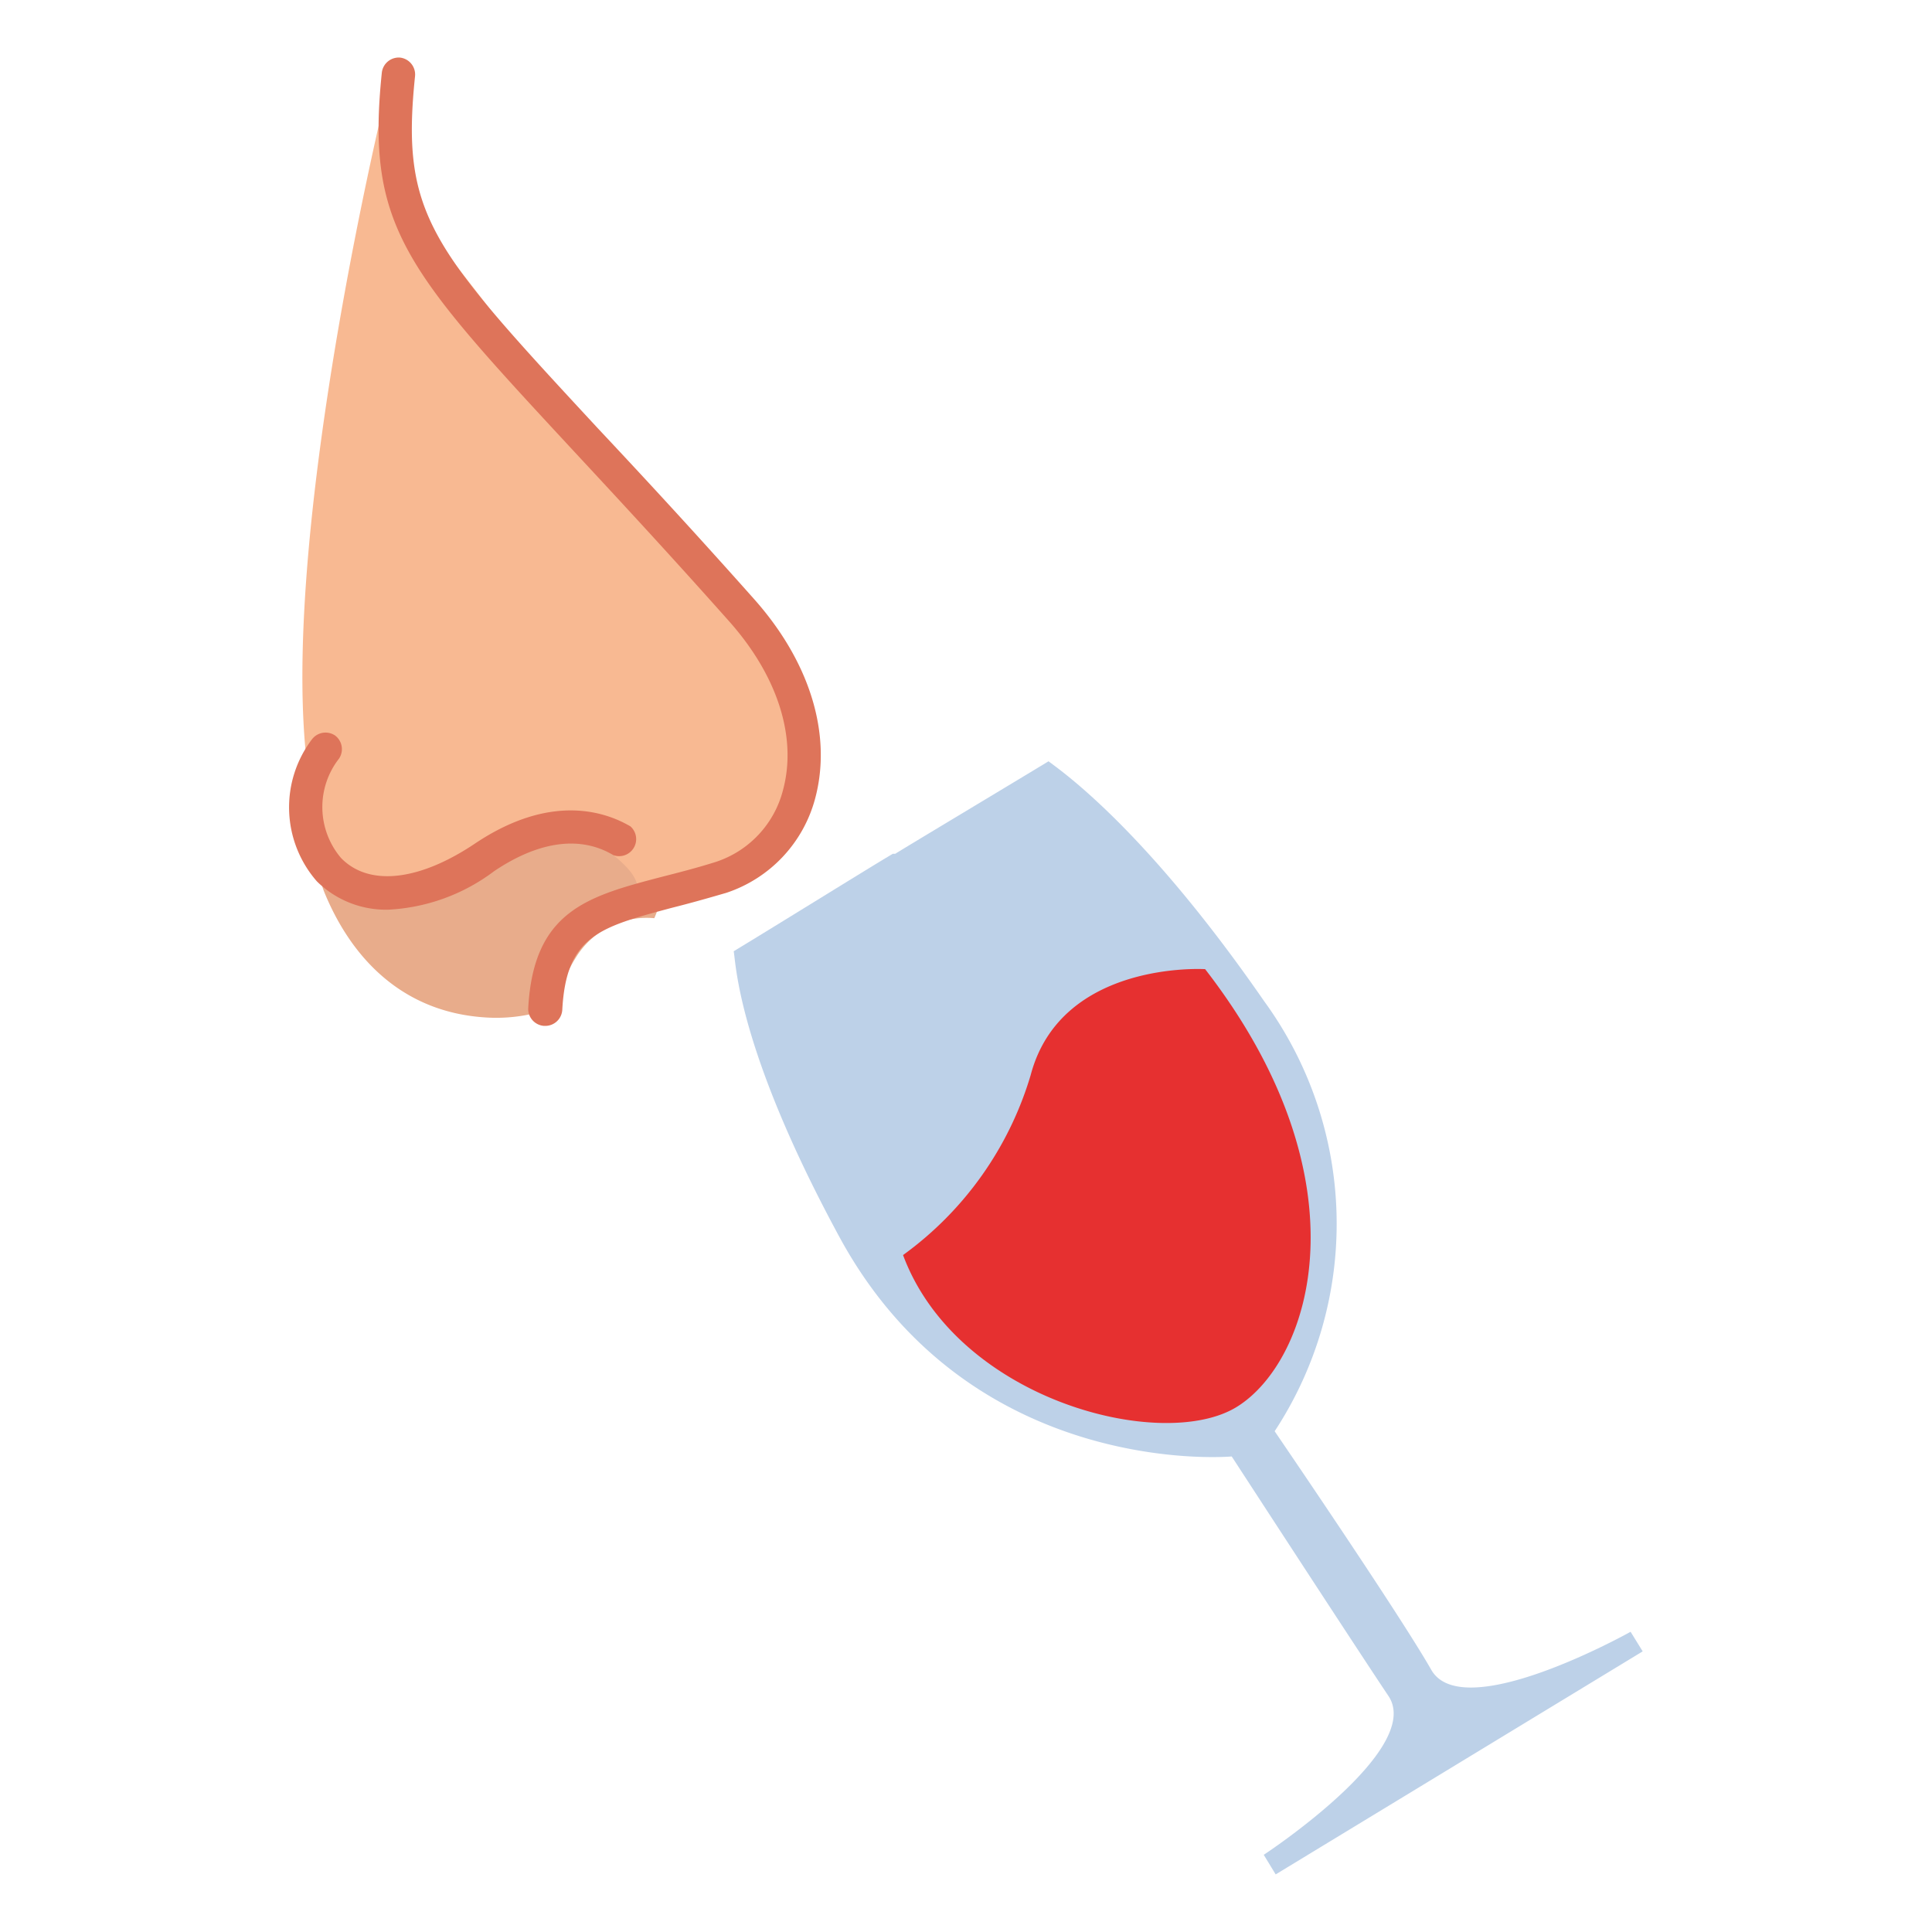 <?xml version="1.0" encoding="UTF-8"?>
<svg xmlns="http://www.w3.org/2000/svg" id="Calque_1" data-name="Calque 1" viewBox="0 0 113.39 113.39">
  <defs>
    <style>.cls-1{fill:#e8ac8b;}.cls-2{fill:#f8b992;}.cls-3{fill:#de745a;}.cls-4{fill:#bdd1e8;}.cls-5{fill:#e63030;}</style>
  </defs>
  <path class="cls-1" d="M33.79,56.21a4.86,4.86,0,0,1,4.61-2.32,5.86,5.86,0,0,0-2.35-7.42,6,6,0,0,0-6.94.87,5.38,5.38,0,0,0-6-2.08c-2.69.87-5.3,4.14-4.06,7.14,1.7,4.11,4.79,7,9.38,7.31a9.59,9.59,0,0,0,4.36-.7A6.75,6.75,0,0,1,33.79,56.21ZM29.88,48.5a1.65,1.65,0,0,1,.39.82A8.76,8.76,0,0,0,29.88,48.5Z"></path>
  <path class="cls-2" d="M38,53.31c1,.16,2-.52,3.2-.88a8,8,0,0,0,5.23-5.6c1-3.72-.27-8-3.6-11.73-3.62-4.05-7.16-7-9.16-10C24.91,11.77,22.1,12.61,22.94,4.42,23,3.88,12.66,45.74,21,52.27c4.2,3.26,10.15-6,15-2.08C39.33,52.86,35.32,52.9,38,53.31Z"></path>
  <path class="cls-3" d="M47.84,46.87c1-3.72-.27-8-3.6-11.73-3.61-4.06-6.68-7.37-9.15-10C25.28,14.55,23.51,12.64,24.36,4.46a1,1,0,0,0-.88-1.08,1,1,0,0,0-1.07.88c-.94,9.06,1.4,11.58,11.24,22.19,2.46,2.65,5.53,5.95,9.13,10,2.88,3.23,4,6.84,3.18,9.9A6,6,0,0,1,42,50.59c-1.11.35-2.17.62-3.11.86-4.41,1.15-7.59,2-7.89,7.76a1,1,0,0,0,.93,1H32a1,1,0,0,0,1-.93c.23-4.35,2.17-4.86,6.43-6,1-.25,2-.53,3.2-.88A8,8,0,0,0,47.84,46.87Z"></path>
  <path class="cls-3" d="M19.67,43.17a1,1,0,0,0-1.36.22,6.6,6.6,0,0,0,.29,8.34,5.78,5.78,0,0,0,4.18,1.66A11.24,11.24,0,0,0,29,51.13c2.63-1.77,5.06-2.1,7-.94a1,1,0,0,0,1-1.69c-1.52-.89-4.71-1.94-9.11,1-3.3,2.22-6.25,2.54-7.88.85a4.62,4.62,0,0,1-.11-5.83A1,1,0,0,0,19.67,43.17Z"></path>
  <path class="cls-4" d="M84,98C82.14,94.73,74.81,84,74.81,84a22.18,22.18,0,0,0-.61-25.23C67,48.36,62.06,45.1,61.54,44.68c-2.52,1.53-8.1,4.87-9,5.43l-.07,0-.07,0h0c-1,.58-6.81,4.19-9.34,5.72.14.65.18,5.64,6.19,16.74C57,86.88,72.29,85.48,72.29,85.48s7.1,10.92,9.2,14.06-7.32,9.32-7.32,9.32l.7,1.15,10.55-6.41.46-.28,10.53-6.4-.71-1.15S85.87,101.28,84,98"></path>
  <path class="cls-5" d="M70.73,56.88c9.64,12.45,6.21,23,1.86,25.69S56.18,82.2,53,73.66A20.1,20.1,0,0,0,60.49,63.1c1.78-6.75,10.24-6.22,10.24-6.22"></path>
</svg>
